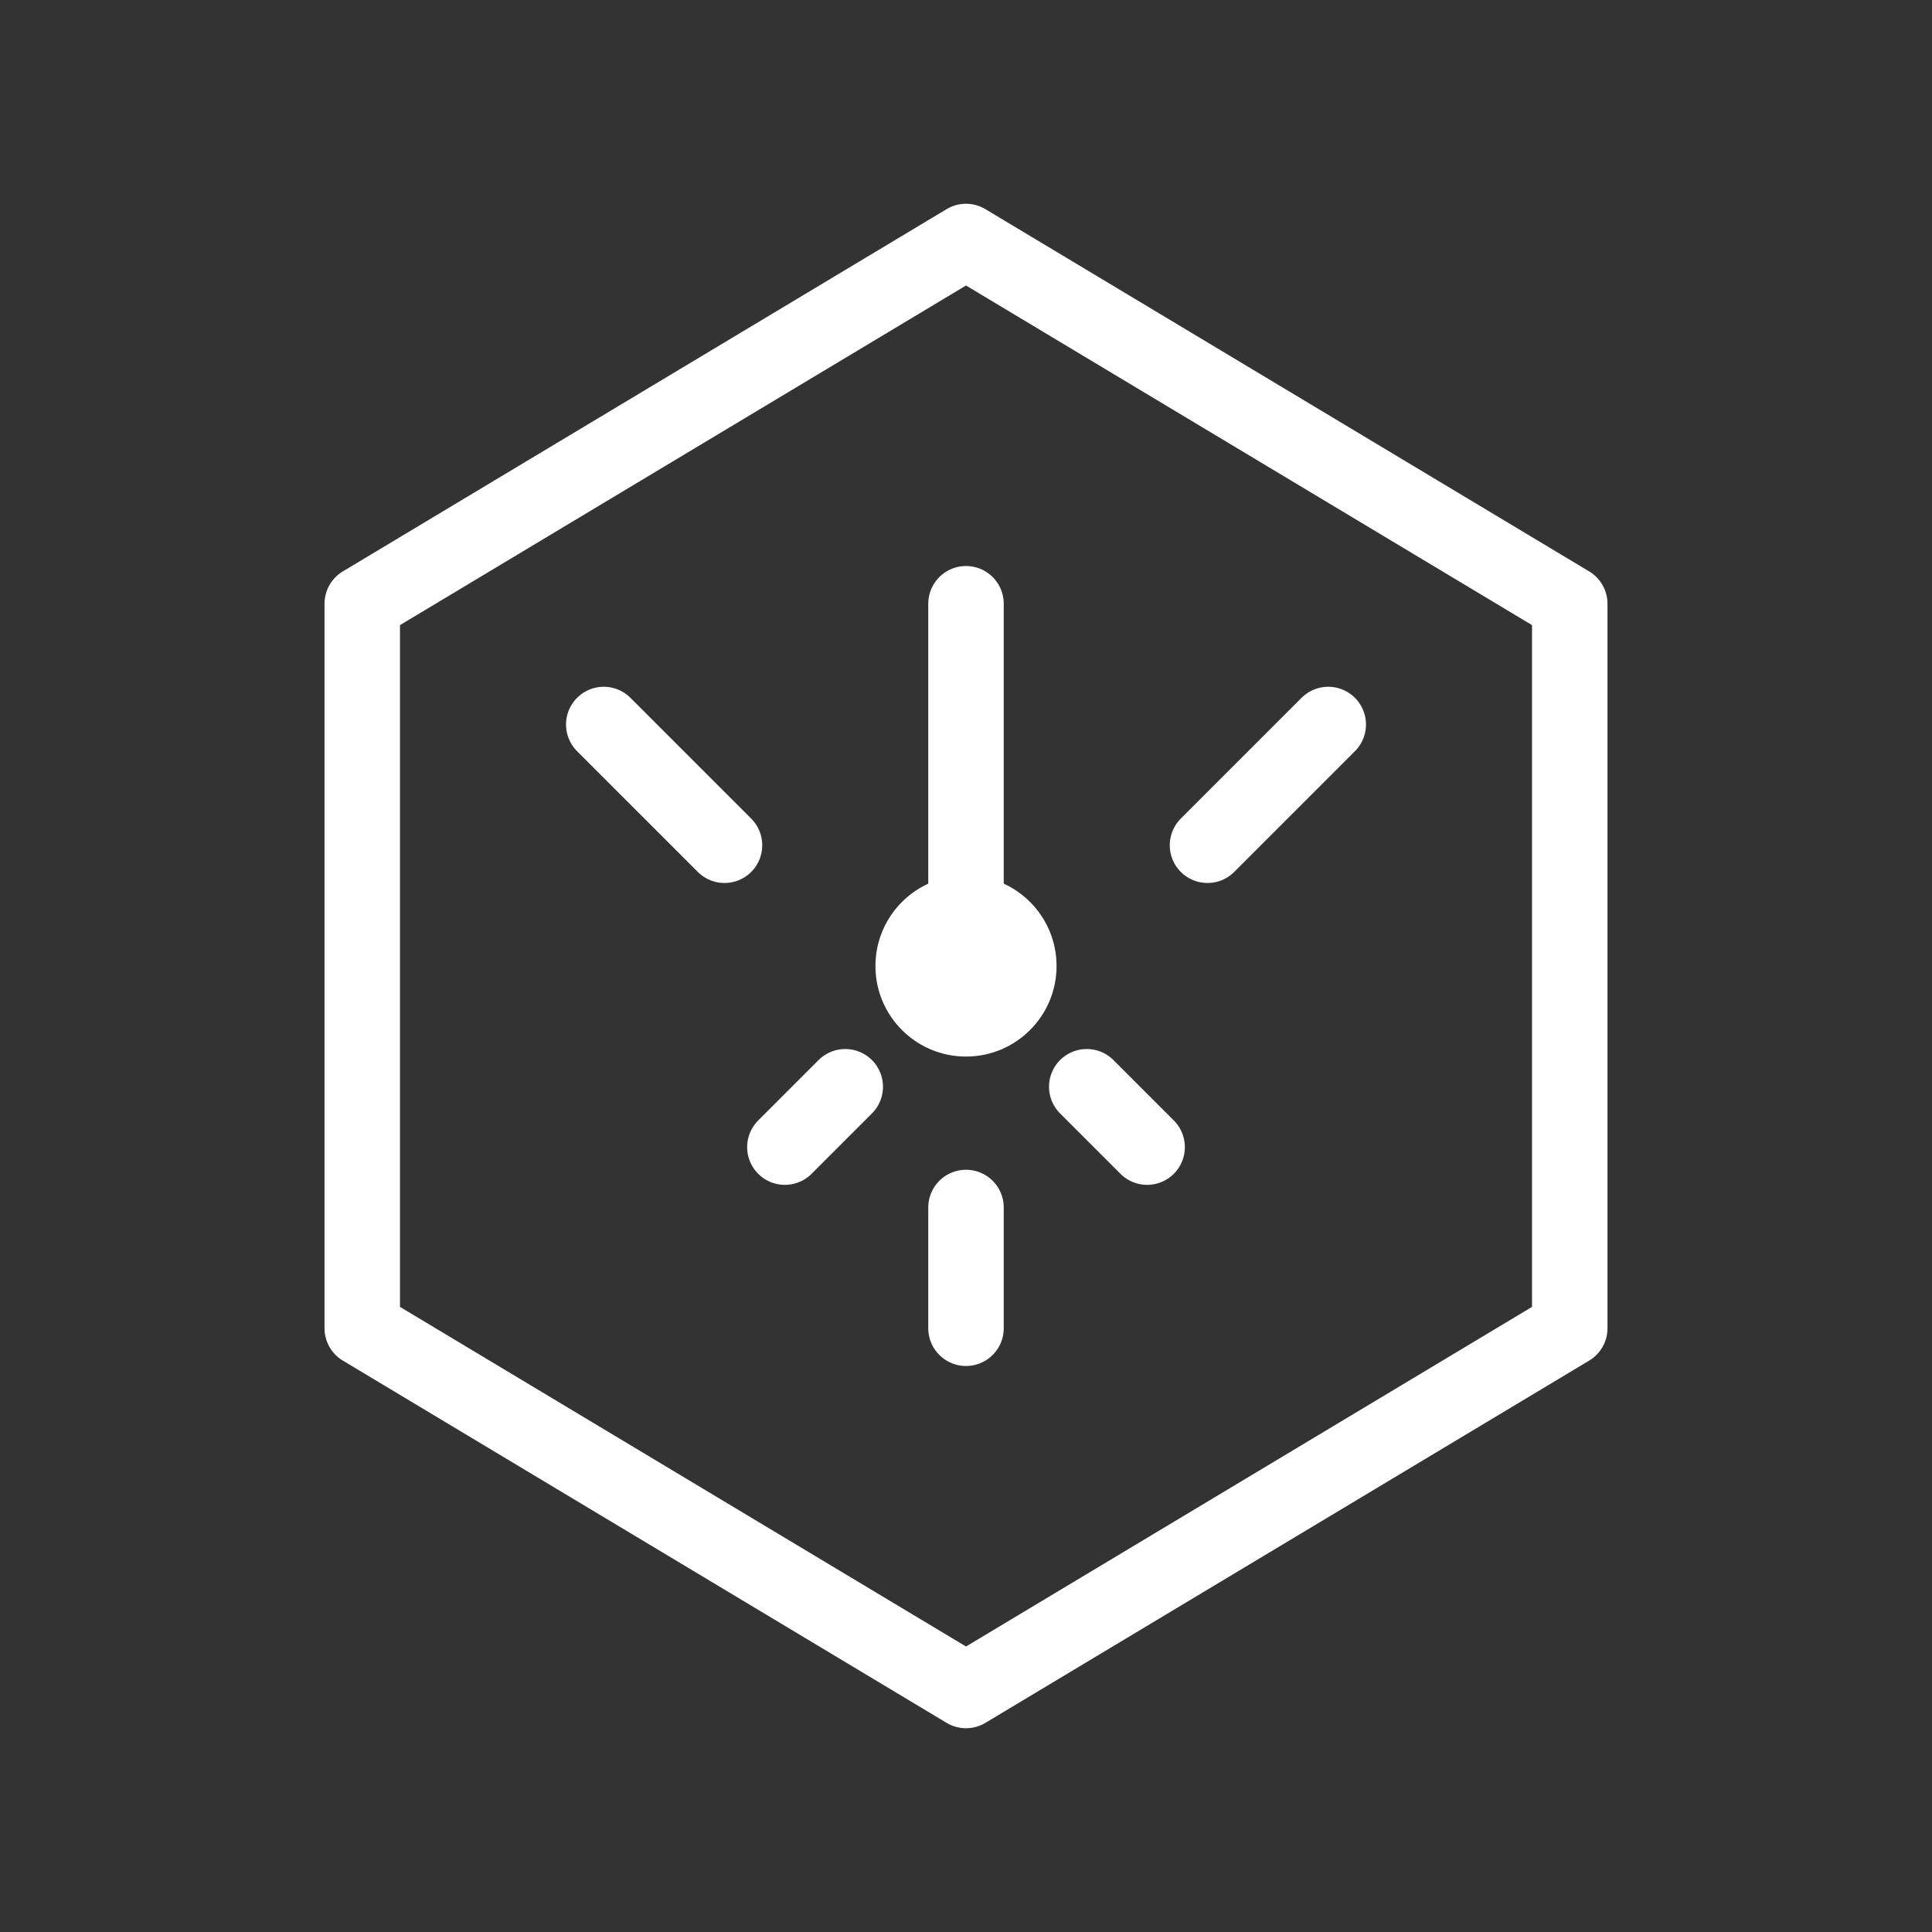 <svg xmlns="http://www.w3.org/2000/svg" viewBox="0 0 64 64" fill="none">
  <rect x="0" y="0" width="64" height="64" fill="#333333" stroke="none"/>
  <path d="M32 8L12 20V44L32 56L52 44V20L32 8Z" stroke="#ffffff" stroke-width="2.5" fill="none" stroke-linecap="round" stroke-linejoin="round"/>
  <path d="M32 20V32" stroke="#ffffff" stroke-width="2.5" stroke-linecap="round"/>
  <path d="M32 40V44" stroke="#ffffff" stroke-width="2.5" stroke-linecap="round"/>
  <path d="M24 28L20 24" stroke="#ffffff" stroke-width="2.5" stroke-linecap="round" stroke-linejoin="round"/>
  <path d="M40 28L44 24" stroke="#ffffff" stroke-width="2.5" stroke-linecap="round" stroke-linejoin="round"/>
  <path d="M28 36L26 38" stroke="#ffffff" stroke-width="2.5" stroke-linecap="round" stroke-linejoin="round"/>
  <path d="M36 36L38 38" stroke="#ffffff" stroke-width="2.5" stroke-linecap="round" stroke-linejoin="round"/>
  <circle cx="32" cy="32" r="3" fill="#ffffff"/>
</svg>

